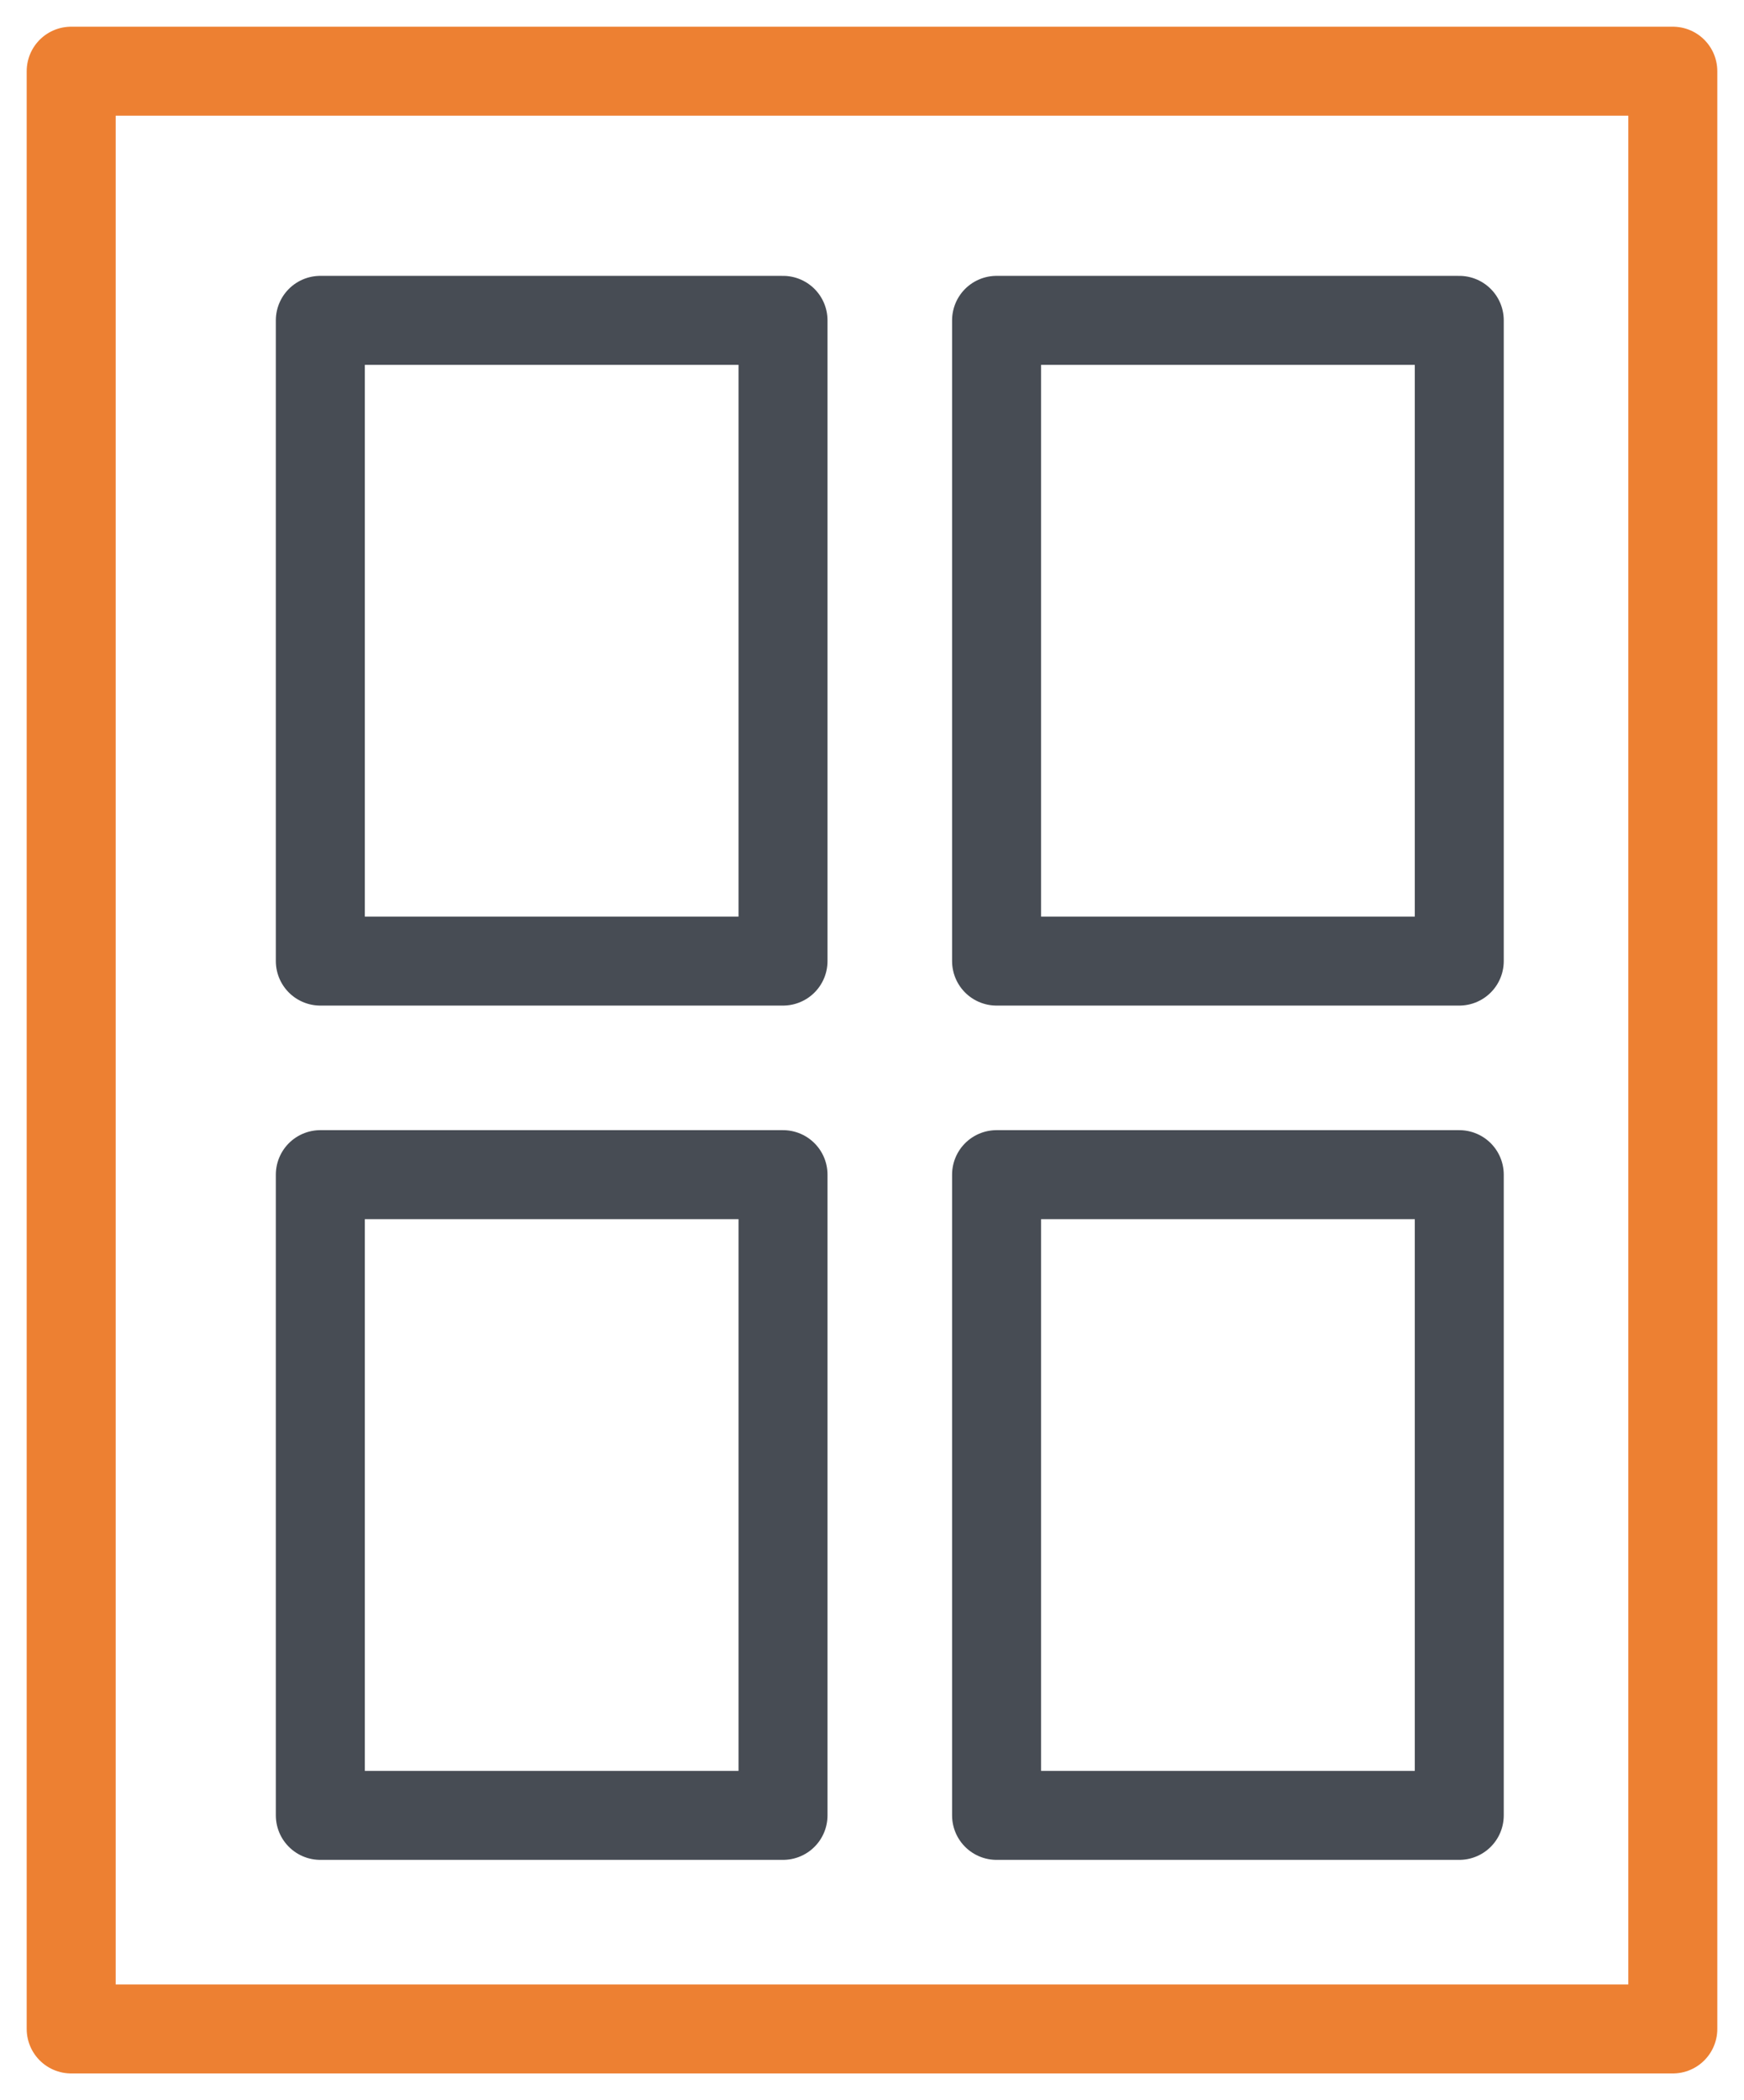 <?xml version="1.0" encoding="utf-8"?>
<!-- Generator: Adobe Illustrator 19.0.0, SVG Export Plug-In . SVG Version: 6.00 Build 0)  -->
<svg version="1.1" id="Layer_1" xmlns="http://www.w3.org/2000/svg" xmlns:xlink="http://www.w3.org/1999/xlink" x="0px" y="0px"
	 viewBox="17 -21 49 59" style="enable-background:new 17 -21 49 59;" xml:space="preserve">
<style type="text/css">
	.st0{fill:none;stroke:#ED8032;stroke-width:2.5;stroke-linecap:round;stroke-linejoin:round;}
	.st1{fill:none;stroke:#474C54;stroke-width:2.5;stroke-linecap:round;stroke-linejoin:round;}
</style>
<title>daylight-basements-icon</title>
<desc>Created with Sketch.</desc>
<g id="_x31_.0-About">
	<g id="Artboard" transform="translate(-505, -1610)">
		<g id="daylight-basements-icon" transform="translate(507, 1612)">
			<polygon id="Stroke-1" class="st0" points="17,34 62,34 62,-21 17,-21 			"/>
			<polygon id="Stroke-3" class="st1" points="24,4 37,4 37,-14 24,-14 			"/>
			<polygon id="Stroke-4" class="st1" points="43,4 56,4 56,-14 43,-14 			"/>
			<polygon id="Stroke-5" class="st1" points="24,28 37,28 37,10 24,10 			"/>
			<polygon id="Stroke-6" class="st1" points="43,28 56,28 56,10 43,10 			"/>
		</g>
	</g>
</g>
</svg>
